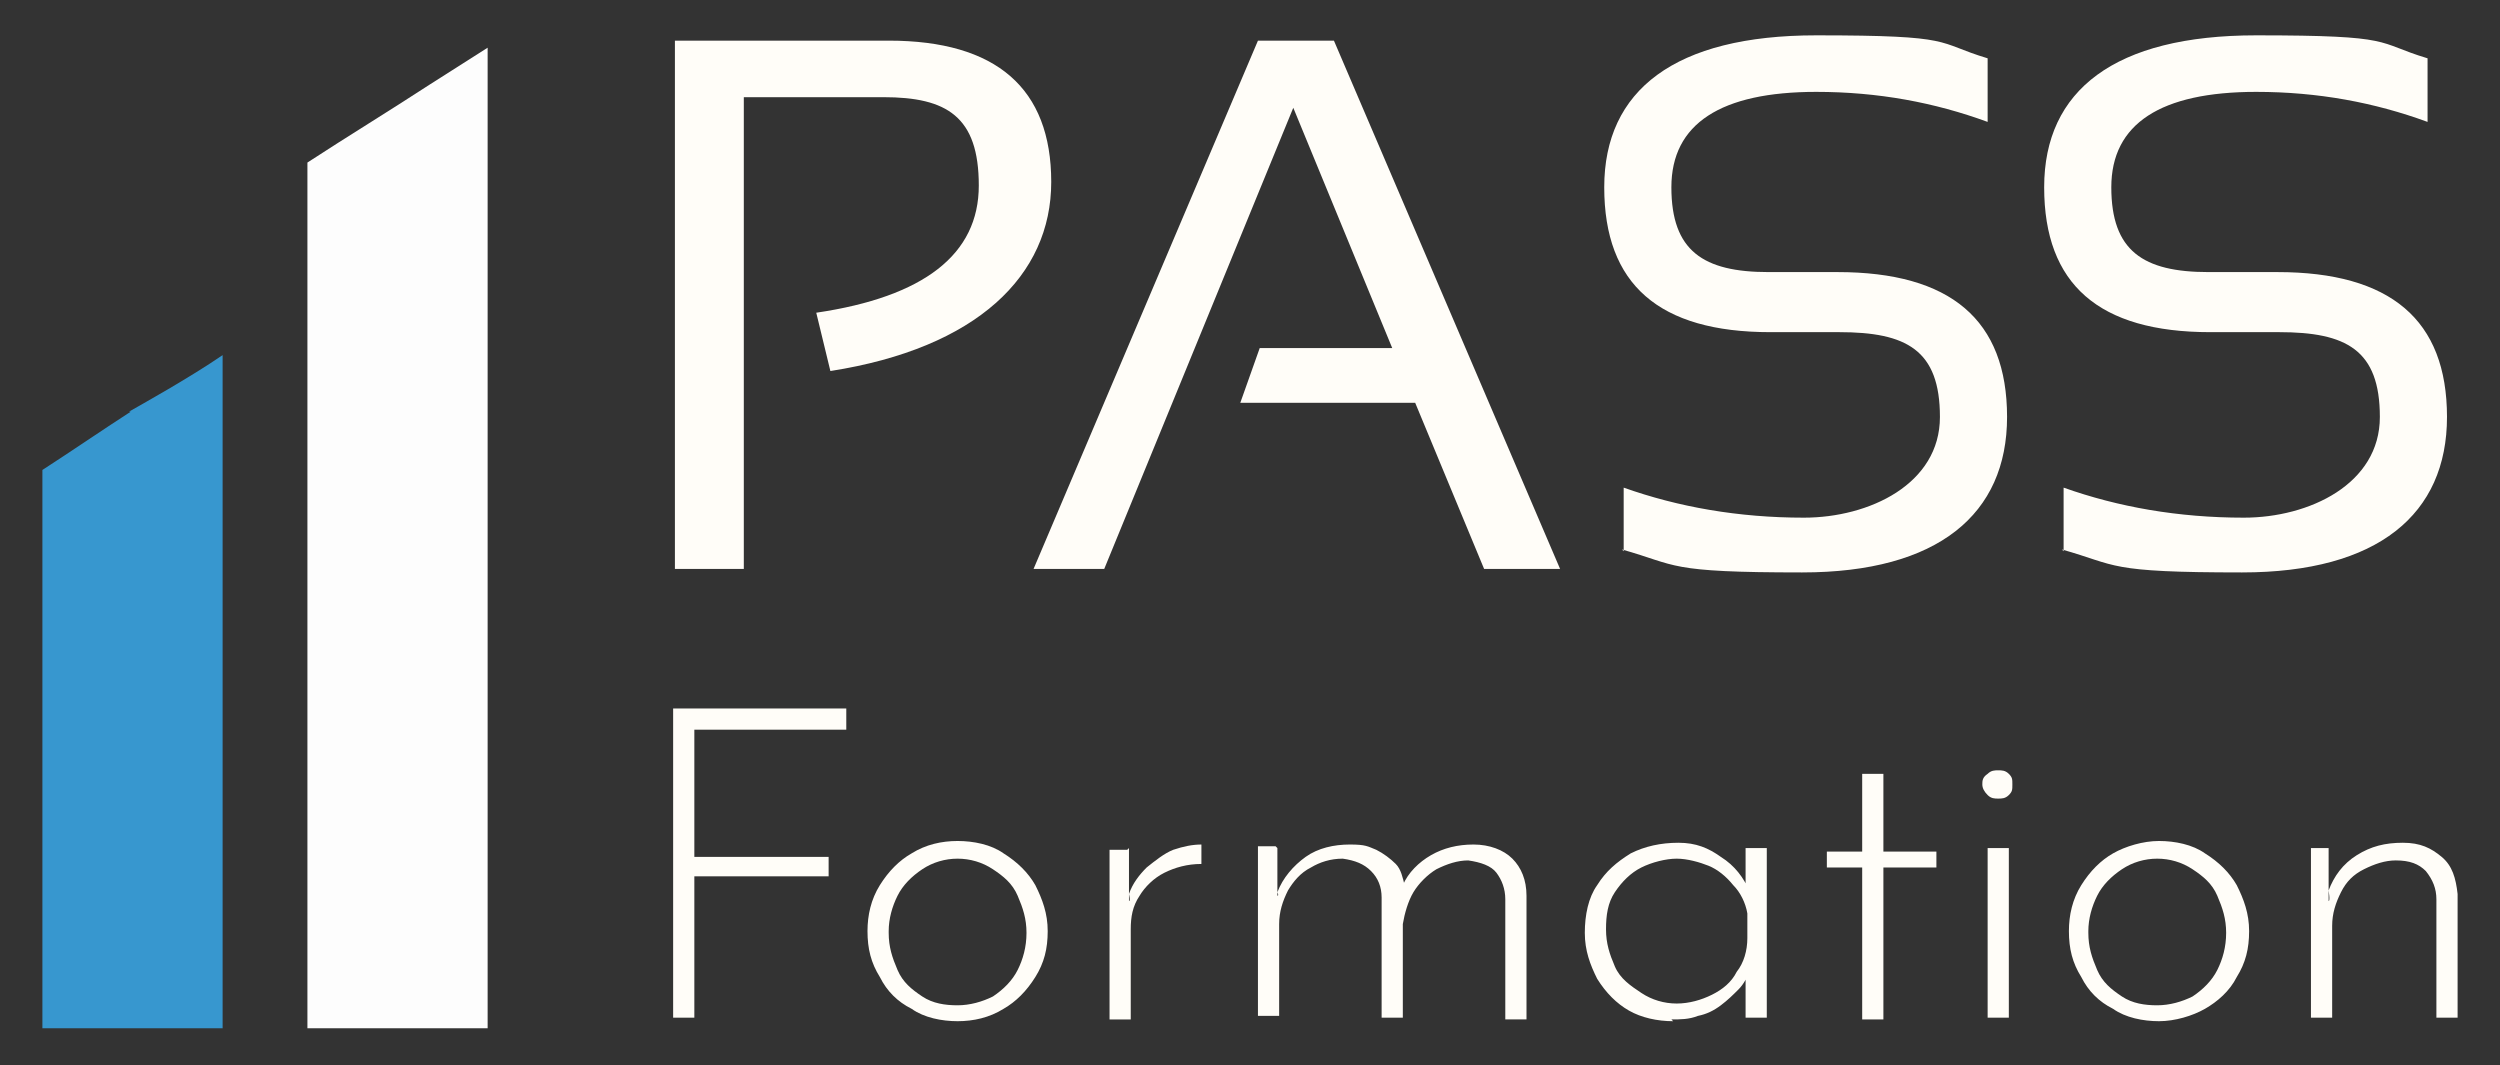 <svg xmlns="http://www.w3.org/2000/svg" viewBox="0 0 141.5 60.3"><rect x="0" y="0" width="141.5" height="60.3" fill="#333333" stroke="none"/><defs><style> .cls-1 { isolation: isolate; } .cls-2 { fill: #fffdf8; } .cls-3 { fill: #3797cf; } .cls-4 { fill: #fdfdfd; } </style></defs><g><g id="Calque_1"><g><g class="cls-1"><g class="cls-1"><path class="cls-2" d="M38.2,32.2V2.3h12.1c6.1,0,9.2,2.7,9.2,8s-4.2,9.4-12.5,10.7l-.8-3.3c6.1-.9,9.2-3.3,9.2-7.2s-1.8-5-5.4-5h-7.9v26.7h-3.9Z"></path></g><g class="cls-1"><path class="cls-2" d="M62.5,32.2h-4l12.7-29.9h4.3l12.8,29.9h-4.3l-3.9-9.4h-9.9l1.1-3.1h7.5l-5.6-13.6-10.7,26.1Z"></path></g><g class="cls-1"><path class="cls-2" d="M91.9,31.2v-3.6c3.1,1.1,6.5,1.7,10.2,1.7s7.7-1.9,7.7-5.7-1.9-4.8-5.7-4.8h-3.9c-6.3,0-9.4-2.7-9.4-8.2s4-8.6,12-8.6,6.7.4,9.7,1.3v3.6c-3-1.1-6.2-1.7-9.7-1.7-5.4,0-8.2,1.8-8.2,5.4s1.8,4.8,5.5,4.8h3.9c6.4,0,9.6,2.7,9.6,8.2s-3.9,8.8-11.6,8.8-7-.4-10.2-1.3Z"></path></g><g class="cls-1"><path class="cls-2" d="M116.8,31.2v-3.6c3.1,1.1,6.5,1.7,10.2,1.7s7.7-1.9,7.7-5.7-1.9-4.8-5.7-4.8h-3.9c-6.3,0-9.4-2.7-9.4-8.2s4-8.6,12-8.6,6.7.4,9.7,1.3v3.6c-3-1.1-6.2-1.7-9.7-1.7-5.4,0-8.2,1.8-8.2,5.4s1.8,4.8,5.5,4.8h3.9c6.4,0,9.6,2.7,9.6,8.2s-3.9,8.8-11.6,8.8-7-.4-10.2-1.3Z"></path></g></g><g class="cls-1"><g class="cls-1"><path class="cls-2" d="M38.1,40.1h9.8v1.2h-8.6v7.2h7.6v1.1h-7.6v8h-1.2v-17.5Z"></path></g><g class="cls-1"><path class="cls-2" d="M49.1,52.7c0-.9.2-1.8.7-2.6.5-.8,1.1-1.4,1.8-1.8.8-.5,1.7-.7,2.6-.7s1.9.2,2.6.7c.8.5,1.4,1.1,1.8,1.8.4.8.7,1.6.7,2.6s-.2,1.8-.7,2.6-1.1,1.4-1.8,1.8c-.8.5-1.7.7-2.6.7s-1.9-.2-2.6-.7c-.8-.4-1.4-1-1.8-1.8-.5-.8-.7-1.6-.7-2.6ZM50.3,52.8c0,.8.2,1.4.5,2.1s.8,1.1,1.4,1.5,1.3.5,2,.5,1.4-.2,2-.5c.6-.4,1.1-.9,1.4-1.5s.5-1.3.5-2.1-.2-1.4-.5-2.1-.8-1.1-1.4-1.5c-.6-.4-1.3-.6-2-.6s-1.4.2-2,.6c-.6.4-1.1.9-1.4,1.5-.3.6-.5,1.3-.5,2Z"></path><path class="cls-2" d="M63.9,48v3c.1,0,0-.4,0-.4.2-.6.6-1.1,1-1.5.5-.4,1-.8,1.5-1,.6-.2,1.1-.3,1.6-.3v1.1c-.8,0-1.5.2-2.1.5-.6.3-1.1.8-1.4,1.3-.4.6-.5,1.2-.5,1.9v5.1h-1.2v-9.6h1Z"></path><path class="cls-2" d="M72.3,48v2.7c.1,0,0-.2,0-.2.3-.8.9-1.5,1.6-2s1.6-.7,2.5-.7,1,.1,1.5.3c.4.2.8.5,1.1.8s.4.8.5,1.2h-.1c.3-.7.9-1.3,1.6-1.7.7-.4,1.5-.6,2.4-.6s1.7.3,2.2.8c.5.5.8,1.2.8,2.1v7h-1.2v-6.8c0-.6-.2-1.1-.5-1.5-.3-.4-.9-.6-1.6-.7-.6,0-1.2.2-1.8.5-.5.3-1,.8-1.3,1.3-.3.5-.5,1.2-.6,1.8v5.3h-1.2v-6.8c0-.6-.2-1.1-.6-1.5-.4-.4-.9-.6-1.6-.7-.7,0-1.3.2-1.8.5-.6.3-1,.8-1.3,1.3-.3.6-.5,1.2-.5,1.9v5.2h-1.2v-9.6h1Z"></path><path class="cls-2" d="M94.7,57.8c-.9,0-1.8-.2-2.5-.6-.7-.4-1.3-1-1.8-1.8-.4-.8-.7-1.6-.7-2.6s.2-2,.7-2.7c.5-.8,1.1-1.3,1.9-1.8.8-.4,1.7-.6,2.7-.6s1.7.3,2.4.8c.8.5,1.3,1.2,1.6,1.9l-.2.3v-2.7h1.2v9.6h-1.2v-3l.2.4c-.1.3-.3.7-.6,1s-.6.6-1,.9c-.4.3-.8.5-1.3.6-.5.2-1,.2-1.5.2ZM94.9,56.8c.7,0,1.4-.2,2-.5.6-.3,1.1-.7,1.4-1.3.4-.5.6-1.2.6-1.9v-1.4c-.1-.6-.4-1.2-.8-1.6-.4-.5-.9-.9-1.4-1.1s-1.2-.4-1.8-.4-1.4.2-2,.5c-.6.3-1.1.8-1.5,1.4-.4.6-.5,1.3-.5,2.1s.2,1.4.5,2.1.9,1.1,1.5,1.5c.6.4,1.3.6,2,.6Z"></path><path class="cls-2" d="M105.4,43.8h1.2v4.4h3v.9h-3v8.6h-1.2v-8.6h-2v-.9h2v-4.4Z"></path><path class="cls-2" d="M112.2,44.4c0-.2,0-.4.3-.6.2-.2.4-.2.6-.2s.4,0,.6.2c.2.2.2.3.2.6s0,.4-.2.6-.4.2-.6.2-.4,0-.6-.2c-.2-.2-.3-.4-.3-.6ZM112.5,48h1.2v9.6h-1.2v-9.6Z"></path><path class="cls-2" d="M117.1,52.7c0-.9.2-1.8.7-2.6.5-.8,1.1-1.4,1.8-1.8s1.7-.7,2.6-.7,1.9.2,2.6.7c.8.5,1.4,1.1,1.8,1.8.4.8.7,1.6.7,2.6s-.2,1.8-.7,2.6c-.4.8-1.1,1.4-1.8,1.8s-1.7.7-2.6.7-1.9-.2-2.6-.7c-.8-.4-1.4-1-1.8-1.8-.5-.8-.7-1.6-.7-2.6ZM118.2,52.8c0,.8.2,1.4.5,2.1s.8,1.1,1.4,1.5c.6.4,1.3.5,2,.5s1.4-.2,2-.5c.6-.4,1.1-.9,1.4-1.5s.5-1.3.5-2.1-.2-1.4-.5-2.1-.8-1.1-1.4-1.5c-.6-.4-1.3-.6-2-.6s-1.4.2-2,.6c-.6.4-1.1.9-1.4,1.5-.3.6-.5,1.3-.5,2Z"></path><path class="cls-2" d="M131.8,48v3c.1,0,0-.6,0-.6.3-.8.8-1.5,1.6-2,.8-.5,1.6-.7,2.6-.7s1.6.3,2.2.8c.6.5.8,1.2.9,2.1v7h-1.2v-6.7c0-.6-.2-1.1-.6-1.6-.4-.4-.9-.6-1.7-.6-.6,0-1.2.2-1.8.5s-1,.7-1.3,1.3-.5,1.2-.5,1.9v5.2h-1.2v-9.6h1Z"></path></g></g><path class="cls-3" d="M7.4,23.3c-1.7,1.1-3.3,2.2-5,3.3v31.6h10.2V20.1c-1.9,1.3-4.6,2.8-5.3,3.2h0Z"></path><path class="cls-4" d="M24.3,4.8c-2.3,1.5-4.6,2.9-6.9,4.4v49h10.2V2.7c-1.1.7-2.2,1.4-3.3,2.1h0Z"></path></g></g></g></svg>
